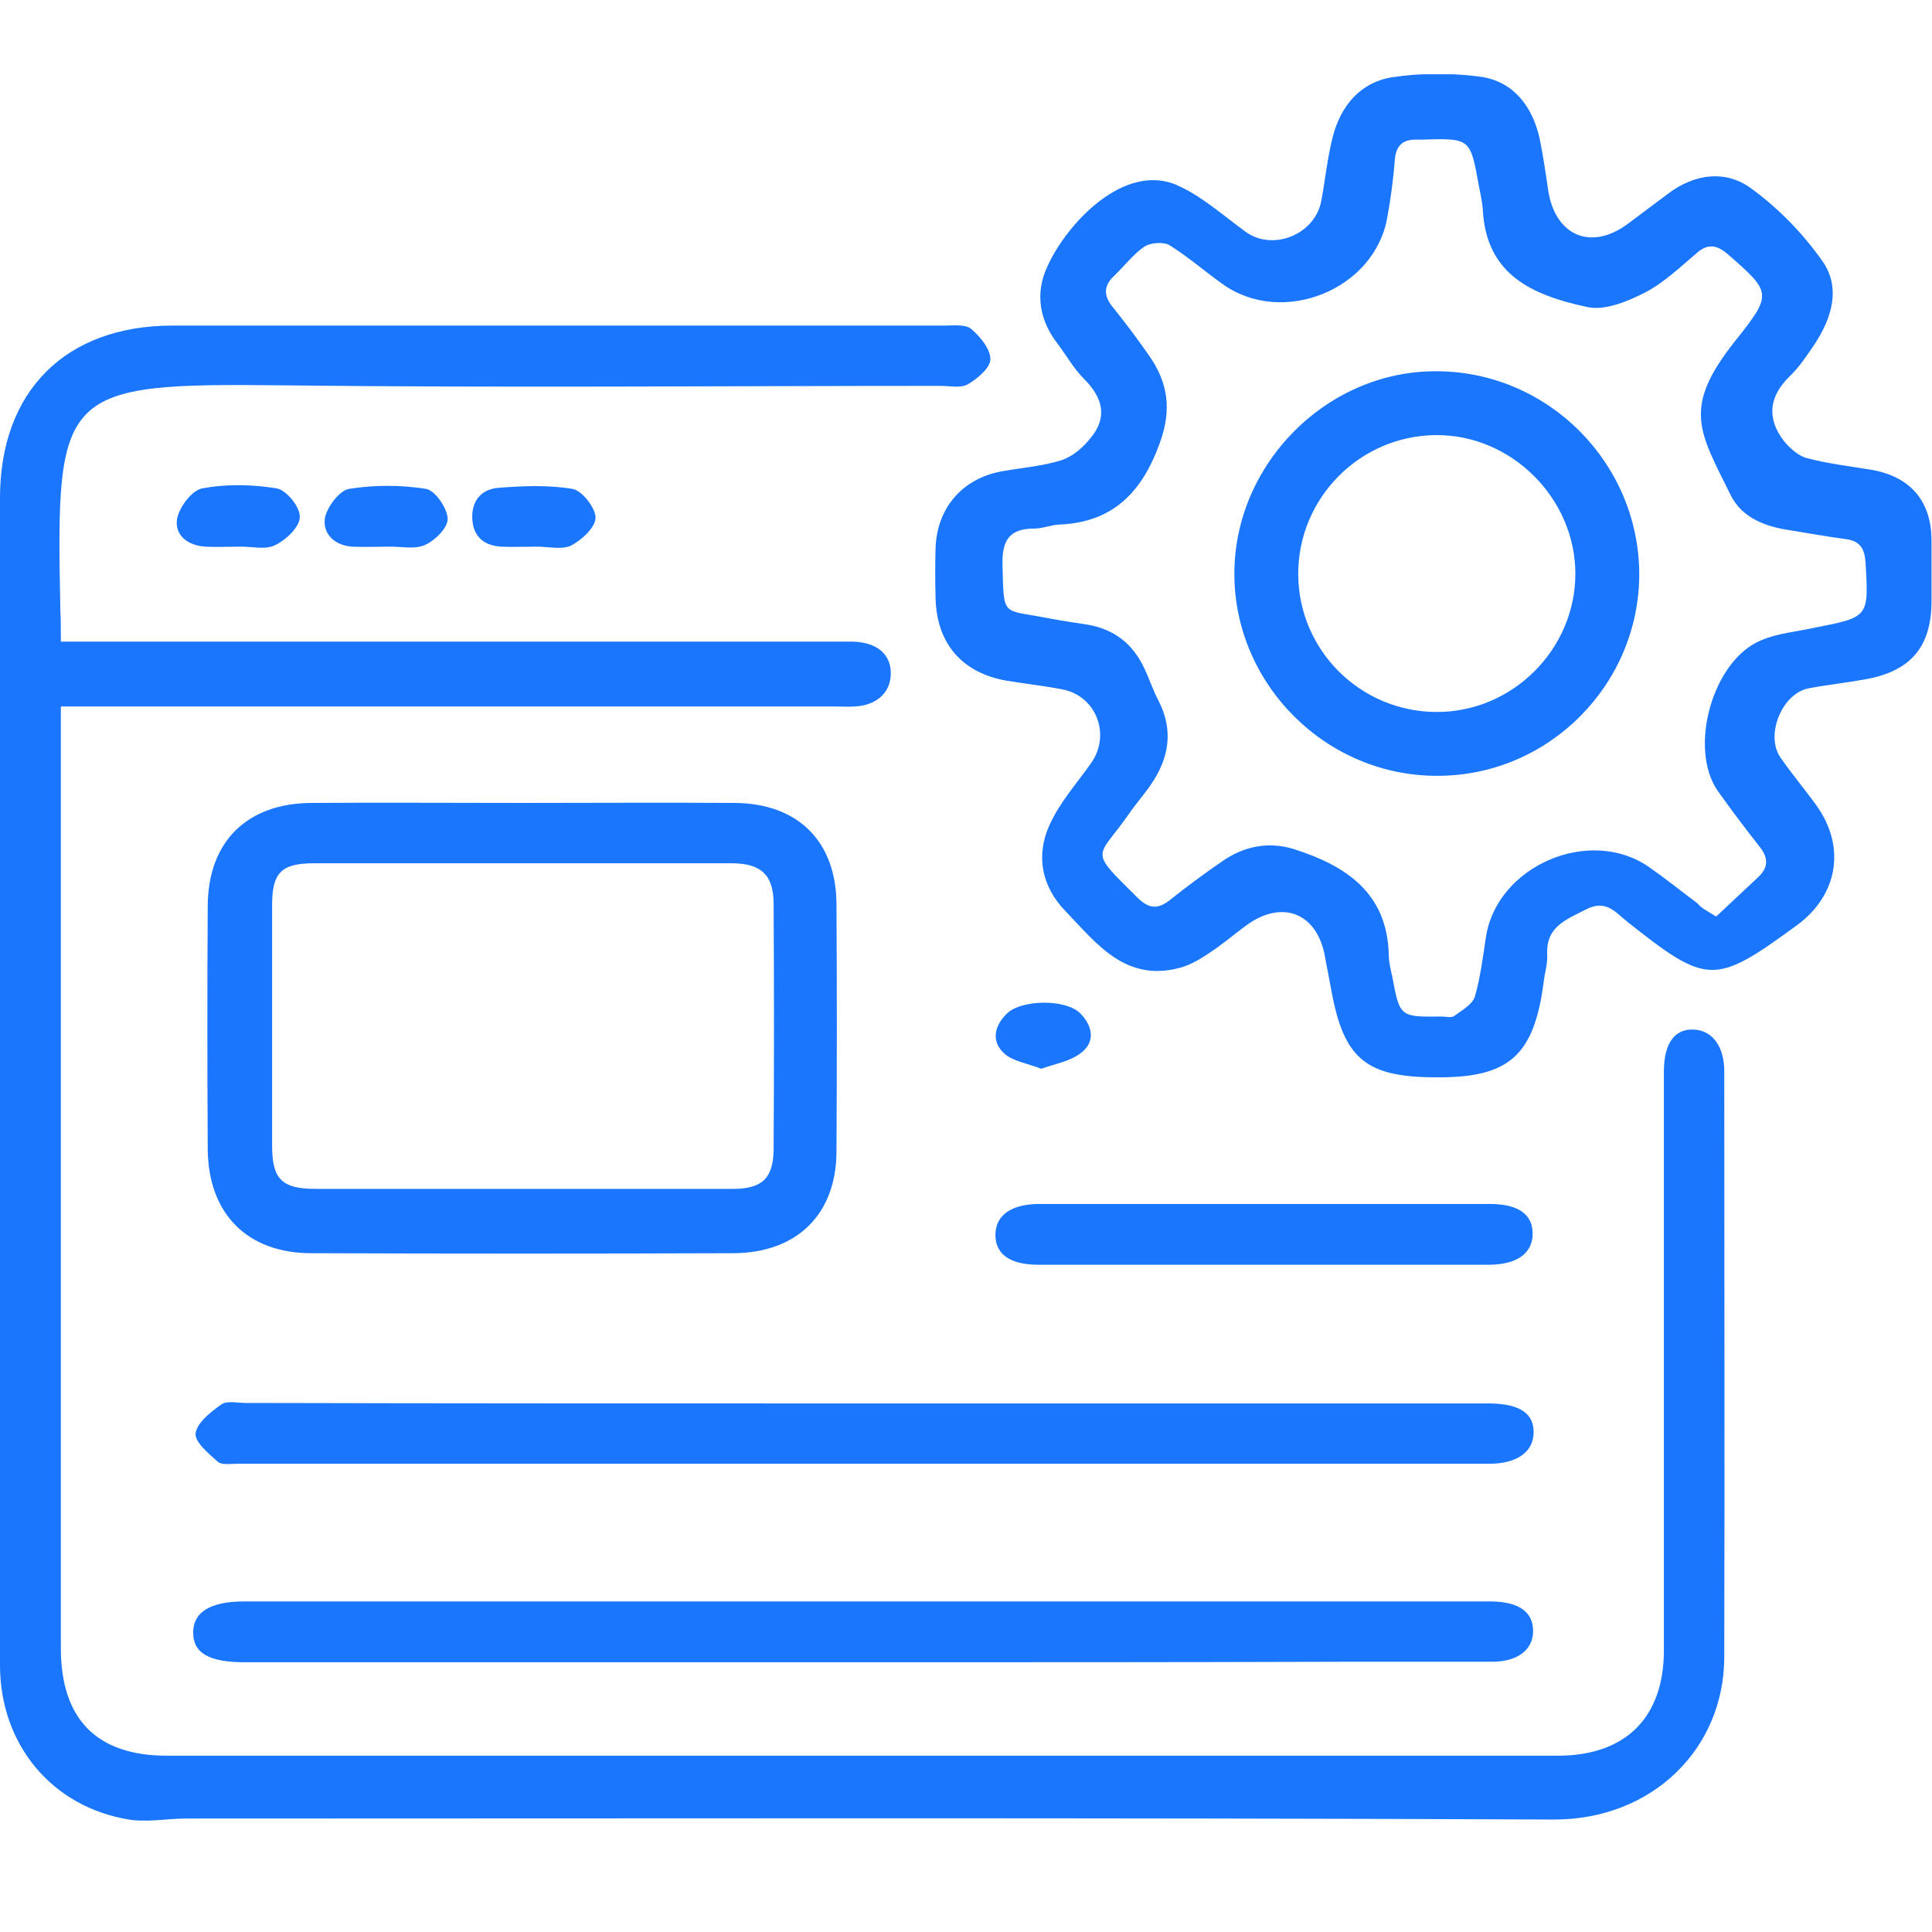 <svg width="52" height="52" viewBox="0 0 52 52" fill="none" xmlns="http://www.w3.org/2000/svg">
<g clip-path="url(#clip0_15805_1776)">
<path d="M1.638 17.27C1.99 17.27 2.261 17.27 2.532 17.27C9.165 17.27 15.799 17.27 22.433 17.27C22.609 17.27 22.798 17.27 22.974 17.27C23.611 17.297 23.976 17.608 23.976 18.122C23.976 18.636 23.597 18.988 23.001 19.015C22.825 19.028 22.636 19.015 22.46 19.015C15.826 19.015 9.193 19.015 2.559 19.015C2.288 19.015 2.017 19.015 1.638 19.015C1.638 19.272 1.638 19.515 1.638 19.745C1.638 27.955 1.638 36.151 1.638 44.361C1.638 46.268 2.599 47.255 4.495 47.255C16.977 47.255 29.446 47.255 41.928 47.255C43.755 47.255 44.784 46.227 44.784 44.415C44.784 39.411 44.784 34.406 44.784 29.402C44.784 29.199 44.784 28.996 44.784 28.793C44.798 28.063 45.082 27.684 45.597 27.711C46.084 27.738 46.409 28.158 46.409 28.834C46.409 34.082 46.422 39.343 46.409 44.591C46.409 47.066 44.473 48.973 41.833 48.973C29.554 48.919 17.288 48.946 5.009 48.946C4.495 48.946 3.967 49.054 3.466 48.973C1.408 48.635 0.014 46.971 0 44.848C-0.027 42.454 0 40.073 -0.013 37.679C0 29.591 0 21.503 0 13.402C0 10.534 1.76 8.763 4.644 8.763C11.575 8.763 18.493 8.763 25.425 8.763C25.668 8.763 25.993 8.722 26.142 8.857C26.386 9.06 26.657 9.398 26.657 9.669C26.657 9.899 26.305 10.196 26.047 10.345C25.858 10.453 25.56 10.386 25.316 10.386C19.427 10.386 13.538 10.44 7.649 10.372C1.598 10.304 1.503 10.48 1.625 16.431C1.638 16.688 1.638 16.932 1.638 17.27Z" fill="#1B76FE"/>
<path d="M38.665 28.996C36.77 28.996 36.174 28.509 35.836 26.67C35.781 26.359 35.714 26.048 35.66 25.737C35.443 24.56 34.495 24.195 33.52 24.925C33.209 25.155 32.925 25.399 32.6 25.615C32.343 25.791 32.058 25.967 31.761 26.048C30.299 26.44 29.527 25.412 28.687 24.533C28.038 23.87 27.875 23.045 28.241 22.22C28.511 21.612 28.972 21.098 29.364 20.543C29.906 19.786 29.513 18.731 28.593 18.555C28.105 18.46 27.618 18.406 27.117 18.325C25.899 18.122 25.208 17.324 25.181 16.093C25.168 15.647 25.168 15.187 25.181 14.741C25.222 13.659 25.912 12.874 26.968 12.685C27.496 12.59 28.051 12.55 28.566 12.387C28.863 12.293 29.148 12.049 29.351 11.792C29.825 11.224 29.676 10.697 29.175 10.196C28.904 9.926 28.715 9.588 28.484 9.277C27.983 8.641 27.848 7.911 28.186 7.18C28.715 6.004 30.271 4.354 31.693 4.989C32.356 5.287 32.925 5.801 33.52 6.234C34.252 6.775 35.402 6.315 35.565 5.395C35.673 4.813 35.727 4.232 35.876 3.664C36.093 2.839 36.621 2.217 37.46 2.081C38.245 1.96 39.085 1.96 39.87 2.068C40.75 2.203 41.251 2.879 41.44 3.731C41.535 4.191 41.603 4.665 41.67 5.125C41.86 6.355 42.835 6.761 43.823 6.017C44.189 5.747 44.541 5.476 44.906 5.206C45.61 4.678 46.436 4.57 47.113 5.057C47.844 5.584 48.507 6.261 49.035 7.005C49.563 7.735 49.306 8.56 48.832 9.277C48.629 9.574 48.426 9.885 48.169 10.129C47.614 10.67 47.546 11.251 48.006 11.86C48.169 12.063 48.413 12.279 48.643 12.333C49.211 12.482 49.793 12.55 50.376 12.645C51.431 12.834 51.987 13.497 51.987 14.552C51.987 15.093 51.987 15.634 51.987 16.175C51.987 17.405 51.431 18.068 50.2 18.285C49.685 18.379 49.171 18.433 48.67 18.528C47.952 18.677 47.505 19.799 47.925 20.394C48.236 20.841 48.589 21.26 48.9 21.693C49.685 22.802 49.468 24.087 48.372 24.898C46.152 26.521 45.962 26.521 43.809 24.817C43.485 24.56 43.227 24.195 42.686 24.479C42.158 24.75 41.603 24.939 41.643 25.696C41.657 25.94 41.576 26.183 41.549 26.427C41.291 28.415 40.614 29.01 38.665 28.996ZM46.192 24.668C46.571 24.317 46.937 23.965 47.302 23.627C47.587 23.37 47.614 23.113 47.37 22.802C46.977 22.302 46.598 21.801 46.233 21.287C45.434 20.137 46.097 17.757 47.411 17.23C47.857 17.04 48.372 17 48.859 16.891C50.308 16.607 50.294 16.607 50.213 15.147C50.186 14.781 50.078 14.565 49.685 14.511C49.171 14.443 48.656 14.349 48.155 14.268C47.505 14.173 46.883 13.929 46.585 13.334C45.732 11.603 45.258 10.981 46.72 9.155C47.709 7.911 47.681 7.87 46.504 6.842C46.219 6.599 45.976 6.545 45.678 6.802C45.231 7.18 44.798 7.6 44.283 7.87C43.809 8.114 43.187 8.371 42.713 8.262C41.197 7.938 40.005 7.37 39.91 5.652C39.897 5.436 39.843 5.206 39.802 4.989C39.572 3.718 39.572 3.718 38.272 3.758C38.232 3.758 38.178 3.758 38.137 3.758C37.744 3.745 37.568 3.934 37.541 4.313C37.501 4.827 37.433 5.341 37.338 5.855C37 7.802 34.509 8.803 32.898 7.64C32.424 7.302 31.977 6.91 31.476 6.599C31.314 6.504 30.962 6.531 30.799 6.639C30.488 6.856 30.258 7.167 29.974 7.437C29.689 7.708 29.716 7.978 29.947 8.262C30.285 8.682 30.61 9.114 30.921 9.561C31.436 10.291 31.544 11.021 31.219 11.914C30.745 13.24 29.96 14.065 28.498 14.119C28.281 14.132 28.051 14.227 27.834 14.227C27.158 14.227 26.968 14.552 26.982 15.201C27.022 16.634 26.954 16.391 28.186 16.634C28.538 16.702 28.904 16.756 29.256 16.81C29.987 16.932 30.488 17.324 30.799 17.987C30.935 18.271 31.029 18.569 31.178 18.853C31.598 19.664 31.463 20.422 30.962 21.138C30.786 21.395 30.569 21.639 30.393 21.896C29.527 23.14 29.27 22.829 30.61 24.154C30.908 24.452 31.151 24.493 31.49 24.222C31.95 23.857 32.424 23.505 32.898 23.181C33.48 22.775 34.143 22.64 34.834 22.856C36.228 23.302 37.338 24.033 37.379 25.696C37.379 25.899 37.433 26.102 37.474 26.291C37.677 27.373 37.677 27.373 38.8 27.36C38.909 27.36 39.058 27.401 39.139 27.346C39.342 27.198 39.626 27.035 39.694 26.832C39.843 26.319 39.91 25.777 39.992 25.236C40.276 23.302 42.794 22.22 44.392 23.343C44.838 23.654 45.258 23.992 45.691 24.317C45.786 24.439 45.949 24.52 46.192 24.668Z" fill="#1B76FE"/>
<path d="M14.025 21.611C15.948 21.611 17.857 21.598 19.779 21.611C21.485 21.625 22.514 22.653 22.514 24.357C22.527 26.562 22.527 28.78 22.514 30.984C22.514 32.675 21.458 33.717 19.752 33.73C15.961 33.744 12.171 33.744 8.38 33.73C6.647 33.73 5.605 32.661 5.591 30.93C5.578 28.739 5.578 26.562 5.591 24.371C5.605 22.639 6.661 21.611 8.407 21.611C10.275 21.598 12.144 21.611 14.025 21.611ZM14.039 31.999C15.934 31.999 17.83 31.999 19.725 31.999C20.51 31.999 20.808 31.715 20.822 30.957C20.835 28.753 20.835 26.548 20.822 24.33C20.822 23.546 20.483 23.235 19.684 23.235C15.948 23.235 12.198 23.235 8.461 23.235C7.581 23.235 7.324 23.478 7.324 24.357C7.324 26.521 7.324 28.685 7.324 30.849C7.324 31.742 7.595 31.999 8.502 31.999C10.343 31.999 12.198 31.999 14.039 31.999Z" fill="#1B76FE"/>
<path d="M23.177 44.74C17.654 44.74 12.117 44.74 6.593 44.74C5.632 44.74 5.199 44.496 5.199 43.942C5.199 43.387 5.659 43.103 6.58 43.103C17.708 43.103 28.823 43.103 39.951 43.103C40.019 43.103 40.087 43.103 40.154 43.103C40.885 43.117 41.264 43.387 41.264 43.901C41.264 44.401 40.845 44.726 40.168 44.726C38.841 44.726 37.501 44.726 36.174 44.726C31.842 44.74 27.51 44.74 23.177 44.74Z" fill="#1B76FE"/>
<path d="M23.259 37.774C28.701 37.774 34.13 37.774 39.572 37.774C39.748 37.774 39.938 37.774 40.114 37.774C40.912 37.788 41.291 38.045 41.278 38.572C41.264 39.086 40.818 39.397 40.086 39.397C28.85 39.397 17.613 39.397 6.39 39.397C6.214 39.397 5.97 39.438 5.862 39.343C5.618 39.127 5.226 38.802 5.266 38.572C5.307 38.288 5.672 38.004 5.957 37.801C6.119 37.693 6.39 37.761 6.62 37.761C12.157 37.774 17.708 37.774 23.259 37.774Z" fill="#1B76FE"/>
<path d="M34.089 32.405C36.093 32.405 38.096 32.405 40.1 32.405C40.872 32.405 41.264 32.689 41.251 33.23C41.237 33.744 40.818 34.041 40.059 34.041C36.025 34.041 31.991 34.041 27.956 34.041C27.185 34.041 26.779 33.757 26.792 33.216C26.806 32.702 27.225 32.405 27.983 32.405C30.041 32.405 32.072 32.405 34.089 32.405Z" fill="#1B76FE"/>
<path d="M14.378 14.714C14.08 14.714 13.795 14.727 13.498 14.714C13.024 14.687 12.739 14.443 12.712 13.97C12.685 13.496 12.943 13.172 13.403 13.131C14.066 13.077 14.757 13.05 15.406 13.158C15.664 13.199 16.029 13.672 16.029 13.929C16.029 14.2 15.65 14.538 15.366 14.687C15.095 14.808 14.716 14.7 14.378 14.714Z" fill="#1B76FE"/>
<path d="M6.417 14.714C6.119 14.714 5.835 14.727 5.537 14.714C5.063 14.687 4.698 14.416 4.765 13.97C4.82 13.659 5.158 13.199 5.442 13.145C6.092 13.023 6.796 13.037 7.446 13.145C7.703 13.185 8.082 13.645 8.069 13.916C8.069 14.186 7.69 14.538 7.405 14.673C7.135 14.809 6.756 14.7 6.417 14.714Z" fill="#1B76FE"/>
<path d="M10.424 14.714C10.113 14.714 9.802 14.727 9.49 14.714C9.016 14.687 8.678 14.376 8.746 13.943C8.8 13.645 9.138 13.199 9.396 13.158C10.072 13.05 10.79 13.05 11.467 13.158C11.71 13.199 12.036 13.672 12.049 13.956C12.062 14.2 11.71 14.551 11.426 14.673C11.142 14.795 10.763 14.7 10.424 14.714C10.424 14.7 10.424 14.7 10.424 14.714Z" fill="#1B76FE"/>
<path d="M28.024 28.766C27.645 28.618 27.252 28.564 27.022 28.347C26.67 28.023 26.765 27.603 27.103 27.279C27.496 26.9 28.674 26.886 29.066 27.265C29.405 27.603 29.486 28.023 29.12 28.32C28.823 28.564 28.403 28.631 28.024 28.766Z" fill="#1B76FE"/>
<path d="M44.121 15.444C44.121 18.419 41.697 20.867 38.719 20.881C35.714 20.908 33.223 18.433 33.223 15.444C33.223 12.468 35.741 9.953 38.706 9.993C41.684 10.02 44.107 12.468 44.121 15.444ZM42.401 15.444C42.401 13.415 40.682 11.697 38.651 11.711C36.594 11.724 34.928 13.415 34.942 15.471C34.956 17.5 36.607 19.15 38.651 19.163C40.696 19.177 42.401 17.486 42.401 15.444Z" fill="#1B76FE"/>
</g>
<defs>
<clipPath id="clip0_15805_1776">
<rect width="52" height="47" fill="white" transform="translate(0 2)"/>
</clipPath>
</defs>
</svg>
